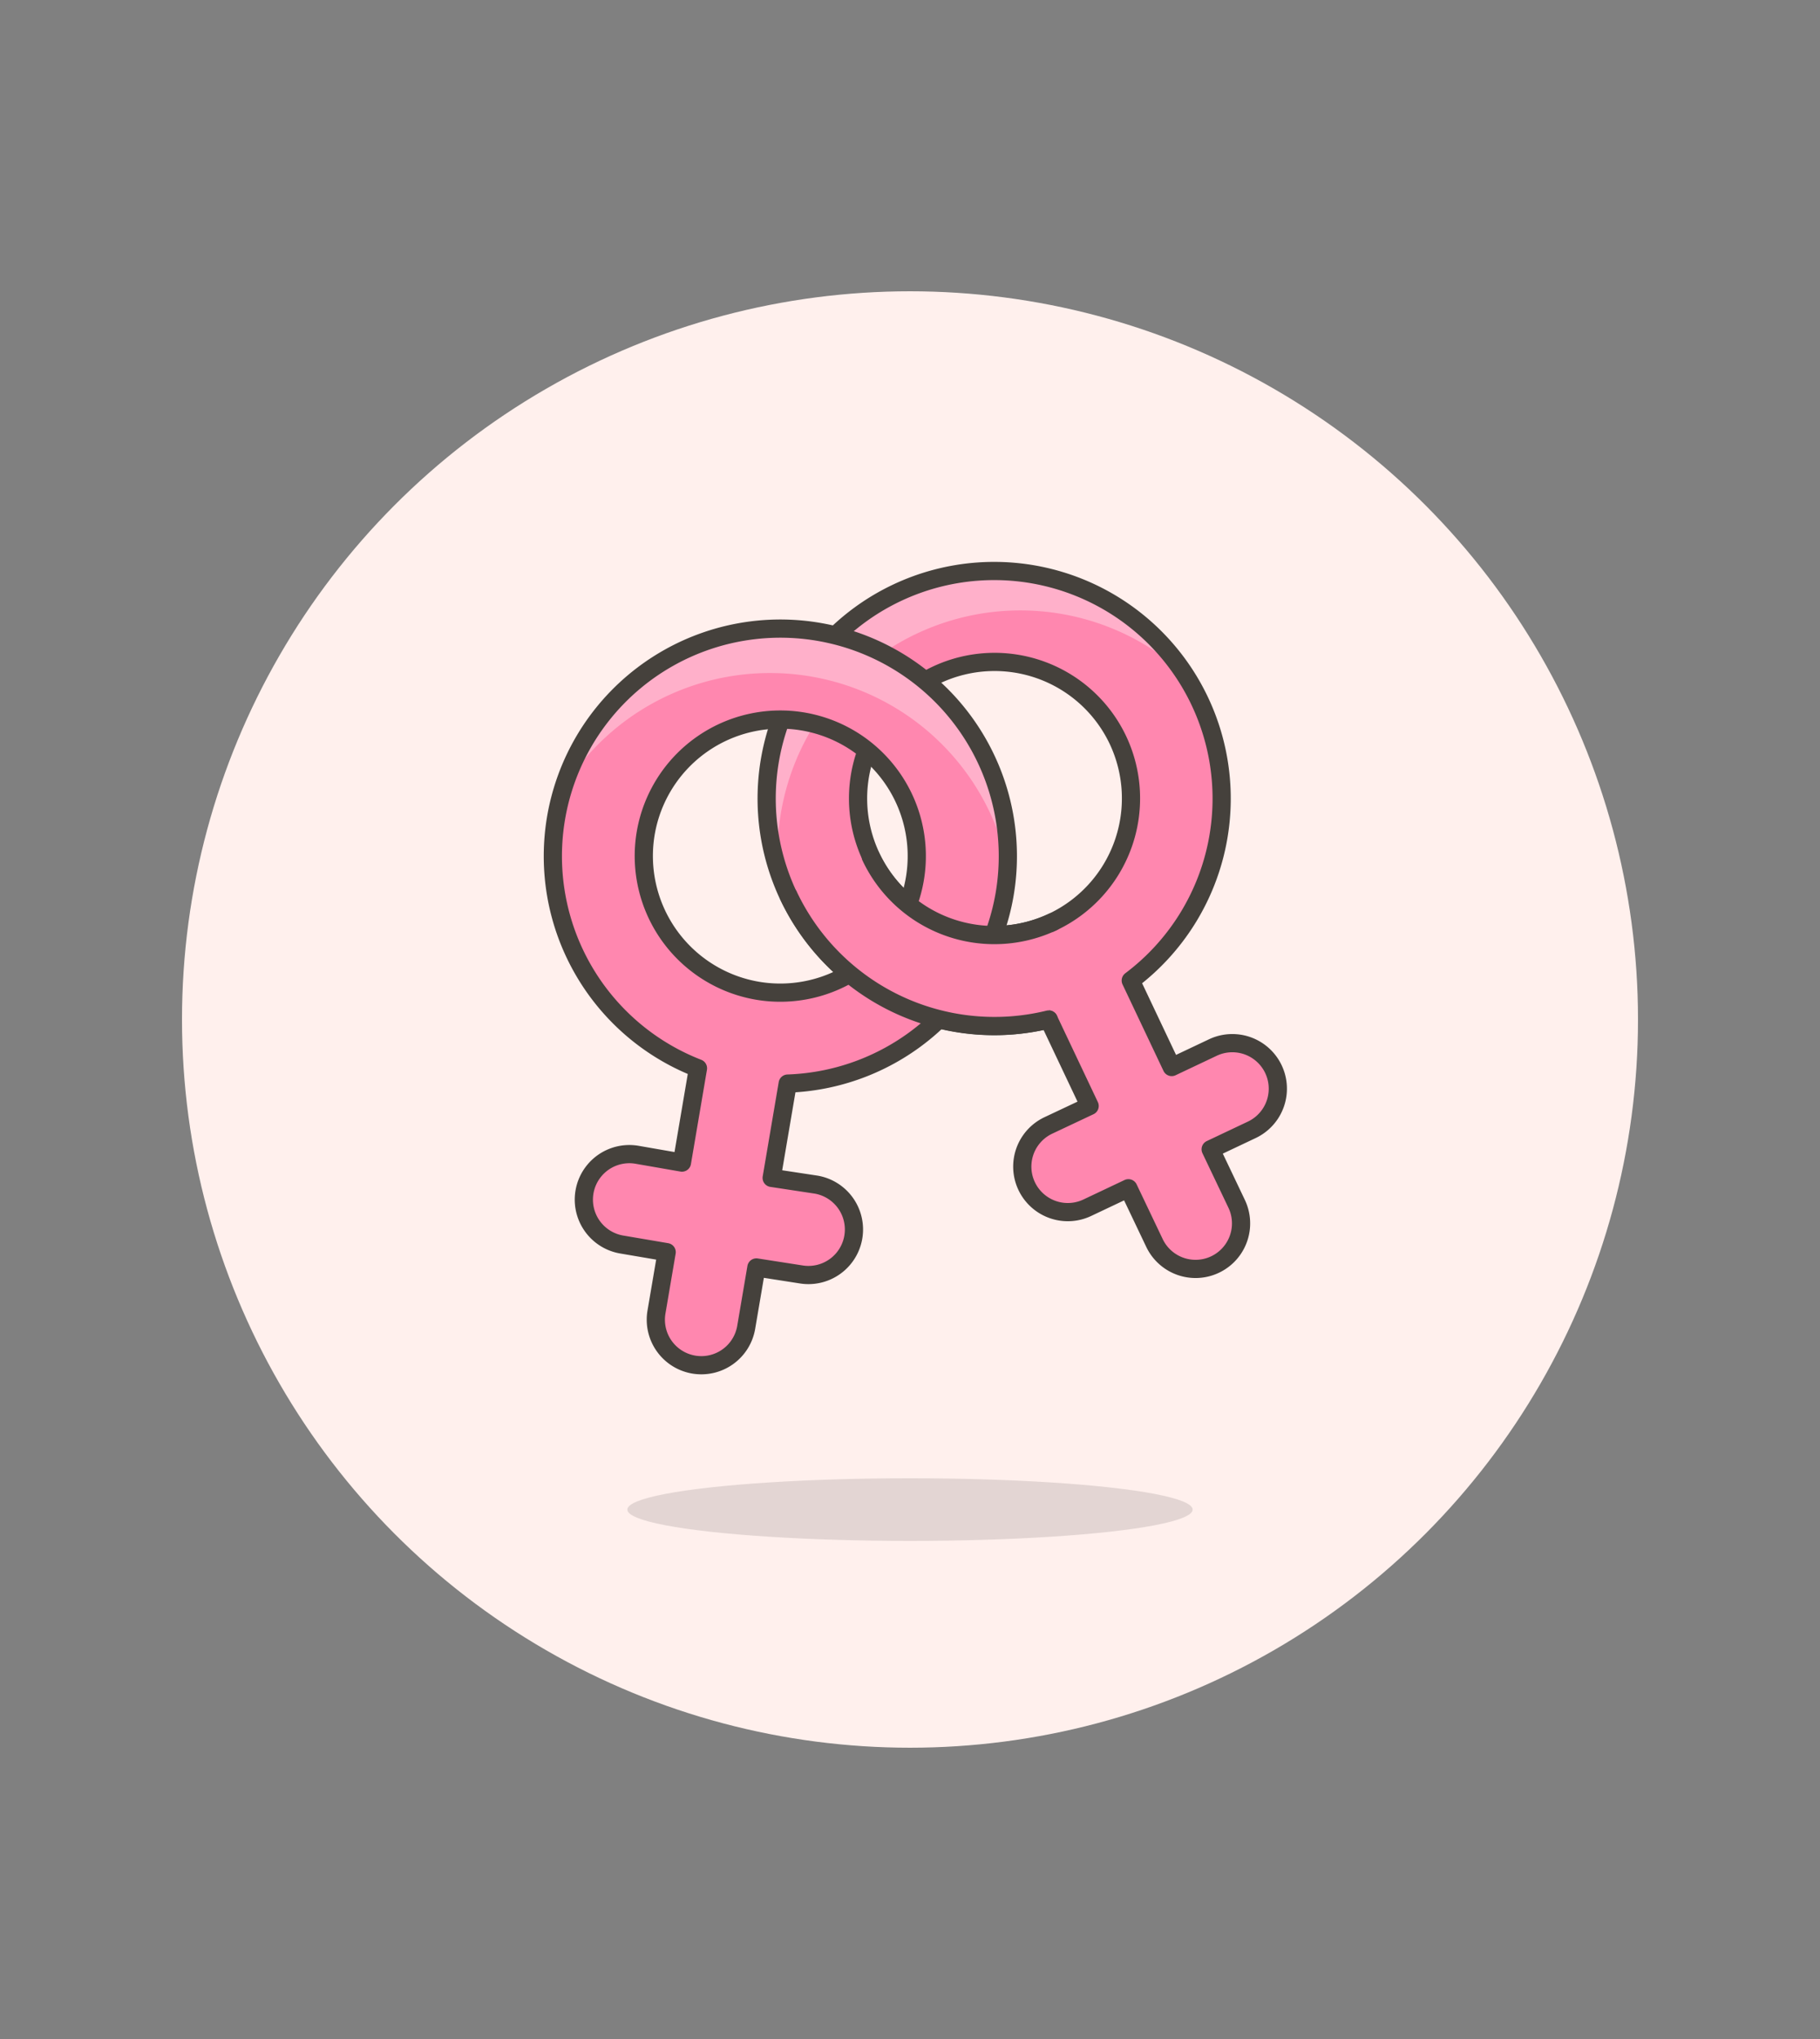 <svg id="Multicolor" xmlns="http://www.w3.org/2000/svg" viewBox="0 0 100 112"><rect x="0" y="0" width="100" height="112" fill="#808080" stroke="none"/><defs><style>.cls-1{fill:#fff0ed;}.cls-2{fill:#45413c;fill-opacity:0.15;}.cls-3{fill:#ff87af;}.cls-4{fill:#ffb0ca;}.cls-5{fill:none;stroke:#45413c;stroke-linecap:round;stroke-linejoin:round;}</style></defs><title>199- sign-female-lesbian-1</title><g id="Scene"><circle class="cls-1" cx="50" cy="56" r="40"/><ellipse class="cls-2" cx="50" cy="82.92" rx="15.53" ry="1.72"/><path class="cls-3" d="M57.62,56l2.25,4.75L57.6,61.82a2.5,2.5,0,0,0,2.14,4.52L62,65.27l1.43,3a2.5,2.5,0,1,0,4.52-2.14l-1.43-3,2.26-1.07a2.5,2.5,0,0,0-2.14-4.52l-2.26,1.07-2.25-4.75A12.5,12.5,0,1,0,57.62,56Zm.23-5.36a7.5,7.5,0,1,1,3.57-10A7.51,7.51,0,0,1,57.85,50.64Z"/><path class="cls-4" d="M50.36,34.81a13.34,13.34,0,0,0-7.61,12.92A12.51,12.51,0,0,1,65.18,37.13,13.34,13.34,0,0,0,50.36,34.81Z"/><path class="cls-5" d="M57.62,56l2.25,4.75L57.6,61.82a2.5,2.5,0,0,0,2.14,4.52L62,65.27l1.43,3a2.5,2.5,0,1,0,4.52-2.14l-1.43-3,2.26-1.07a2.5,2.5,0,0,0-2.14-4.52l-2.26,1.07-2.25-4.75A12.5,12.5,0,1,0,57.62,56Zm.23-5.36a7.5,7.5,0,1,1,3.57-10A7.51,7.51,0,0,1,57.85,50.64Z"/><path class="cls-3" d="M55.2,49.12a12.5,12.5,0,1,0-16.85,9.56l-.88,5.18L35,63.43a2.5,2.5,0,0,0-.84,4.93l2.47.42-.56,3.29a2.5,2.5,0,0,0,4.93.84l.56-3.29L44,70a2.5,2.5,0,0,0,.84-4.93L42.4,64.7l.88-5.18A12.52,12.52,0,0,0,55.2,49.12ZM35.48,45.76a7.5,7.5,0,1,1,6.14,8.66A7.51,7.51,0,0,1,35.48,45.76Z"/><path class="cls-4" d="M44.56,37.16A13.34,13.34,0,0,1,55.37,47.55a12.51,12.51,0,0,0-24.46-4.17A13.34,13.34,0,0,1,44.56,37.16Z"/><path class="cls-5" d="M55.2,49.12a12.5,12.5,0,1,0-16.85,9.56l-.88,5.18L35,63.43a2.5,2.5,0,0,0-.84,4.93l2.47.42-.56,3.29a2.5,2.5,0,0,0,4.93.84l.56-3.29L44,70a2.5,2.5,0,0,0,.84-4.93L42.4,64.7l.88-5.18A12.52,12.52,0,0,0,55.2,49.12ZM35.48,45.76a7.5,7.5,0,1,1,6.14,8.66A7.51,7.51,0,0,1,35.48,45.76Z"/><path class="cls-3" d="M57.85,50.64a7.51,7.51,0,0,1-10-3.57L43.33,49.2A12.52,12.52,0,0,0,57.62,56Z"/><path class="cls-5" d="M43.33,49.2A12.52,12.52,0,0,0,57.62,56"/><path class="cls-5" d="M57.85,50.64a7.51,7.51,0,0,1-10-3.57"/></g></svg>